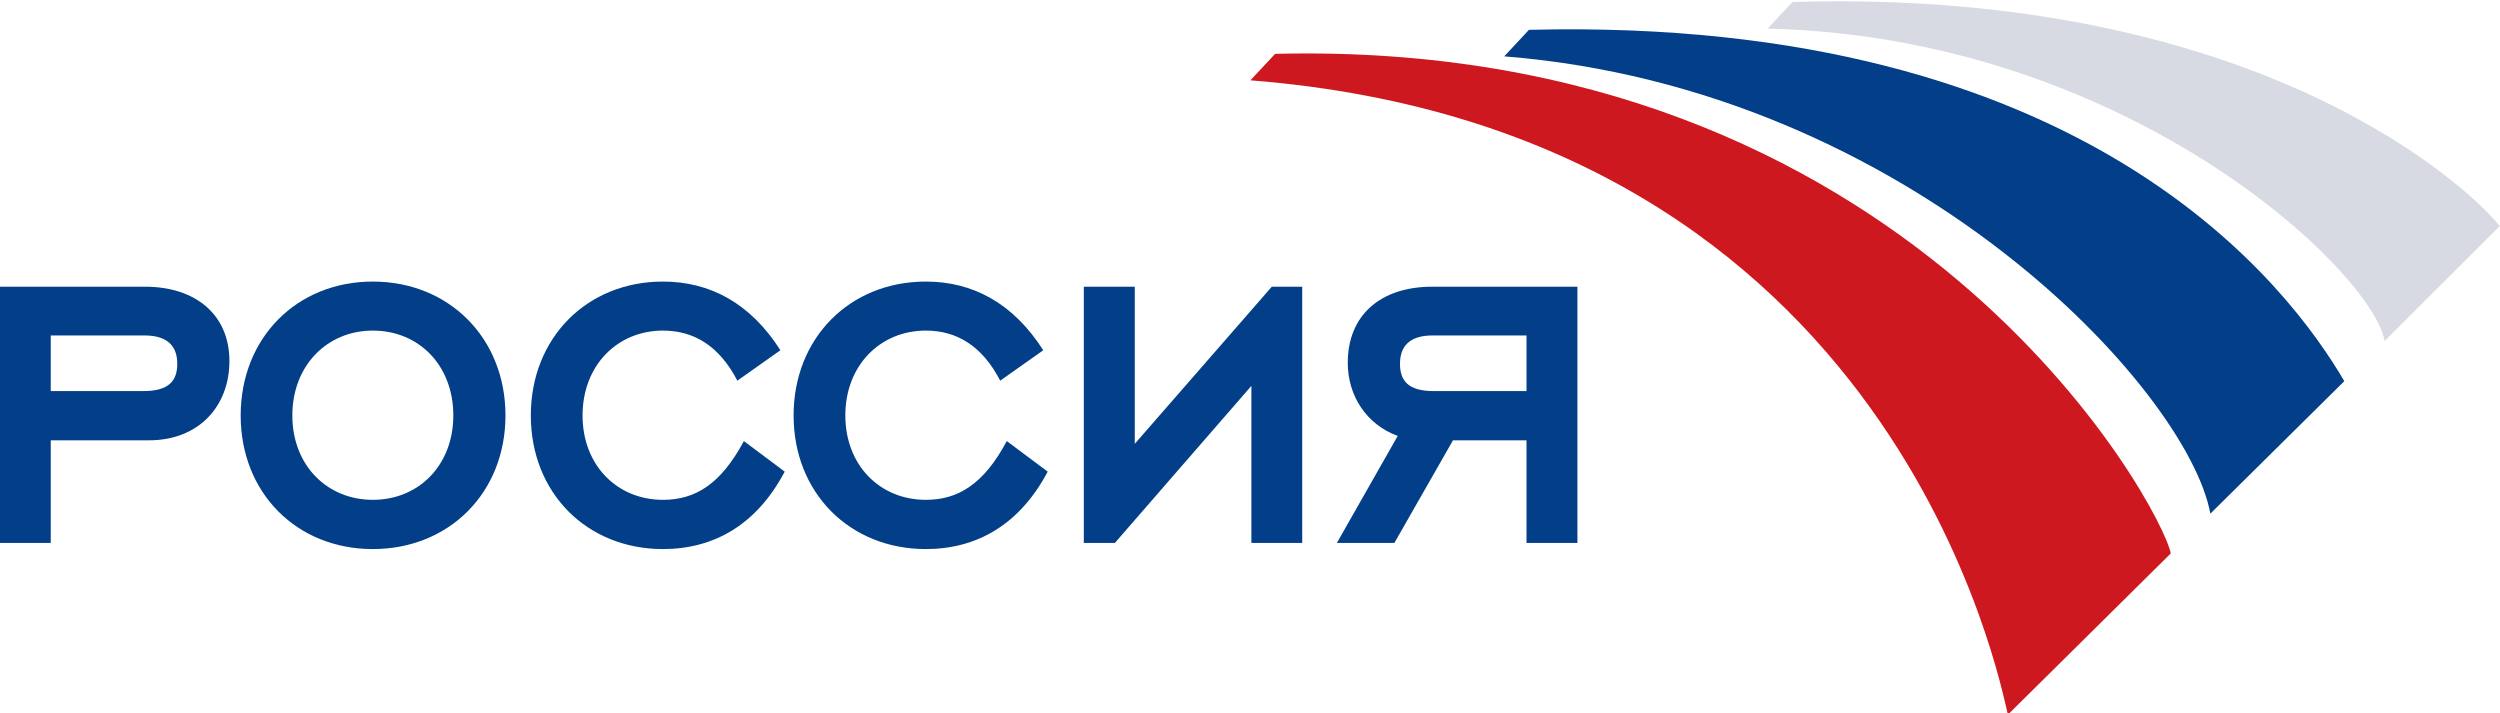 <?xml version="1.0" encoding="UTF-8" standalone="no"?>
<!-- Created with Inkscape (http://www.inkscape.org/) -->

<svg
   xmlns:dc="http://purl.org/dc/elements/1.1/"
   xmlns:cc="http://creativecommons.org/ns#"
   xmlns:rdf="http://www.w3.org/1999/02/22-rdf-syntax-ns#"
   xmlns:svg="http://www.w3.org/2000/svg"
   xmlns="http://www.w3.org/2000/svg"
   xmlns:sodipodi="http://sodipodi.sourceforge.net/DTD/sodipodi-0.dtd"
   xmlns:inkscape="http://www.inkscape.org/namespaces/inkscape"
   width="882.855"
   height="251.91"
   id="svg2"
   sodipodi:version="0.32"
   inkscape:version="0.92.3 (2405546, 2018-03-11)"
   version="1.0"
   inkscape:output_extension="org.inkscape.output.svg.inkscape"
   sodipodi:docname="Россия 5 (без надписи).svg">
  <defs
     id="defs3039" />
  <sodipodi:namedview
     pagecolor="#ffffff"
     bordercolor="#666666"
     borderopacity="1"
     objecttolerance="10"
     gridtolerance="10"
     guidetolerance="10"
     inkscape:pageopacity="0"
     inkscape:pageshadow="2"
     inkscape:window-width="1280"
     inkscape:window-height="712"
     id="namedview3037"
     showgrid="false"
     inkscape:zoom="0.76704545"
     inkscape:cx="477.99185"
     inkscape:cy="176.91091"
     inkscape:window-x="-4"
     inkscape:window-y="-4"
     inkscape:window-maximized="1"
     inkscape:current-layer="g3403"
     fit-margin-top="0"
     fit-margin-left="0"
     fit-margin-right="0"
     fit-margin-bottom="0" />
  <g
     inkscape:label="Layer 1"
     inkscape:groupmode="layer"
     id="layer1"
     transform="translate(-27.892,-153.689)">
    <g
       id="g3403"
       clip-path="url(#id81)"
       transform="matrix(24.524,0,0,-24.524,-4577.993,25834.475)">
      <path
         id="path3405"
         d="m 188.542,1040.829 v -1.478 h -0.734 v 3.69 h 2.092 c 0.727,0 1.215,-0.402 1.215,-1.071 0,-0.646 -0.438,-1.141 -1.158,-1.141 z m 0,1.51 v -0.801 h 1.333 c 0.364,0 0.489,0.143 0.489,0.394 0,0.25 -0.138,0.407 -0.47,0.407 h -1.352"
         style="fill:#023f88;fill-opacity:1;fill-rule:nonzero;stroke:none"
         inkscape:connector-curvature="0" />
      <path
         id="path3407"
         d="m 191.277,1041.187 c 0,1.115 0.806,1.928 1.903,1.928 1.096,0 1.91,-0.813 1.91,-1.928 0,-1.115 -0.814,-1.924 -1.91,-1.924 -1.097,0 -1.903,0.809 -1.903,1.924 z m 0.744,0 c 0,-0.72 0.502,-1.215 1.159,-1.215 0.664,0 1.159,0.501 1.159,1.215 0,0.72 -0.495,1.222 -1.159,1.222 -0.657,0 -1.159,-0.502 -1.159,-1.222"
         style="fill:#023f88;fill-opacity:1;fill-rule:nonzero;stroke:none"
         inkscape:connector-curvature="0" />
      <path
         id="path3409"
         d="m 195.455,1041.187 c 0,1.115 0.807,1.928 1.903,1.928 0.677,0 1.26,-0.312 1.691,-0.989 l -0.62,-0.438 c -0.263,0.507 -0.633,0.721 -1.071,0.721 -0.658,0 -1.158,-0.502 -1.158,-1.222 0,-0.72 0.5,-1.215 1.158,-1.215 0.464,0 0.833,0.225 1.165,0.846 l 0.588,-0.44 c -0.4,-0.758 -1.013,-1.115 -1.753,-1.115 -1.096,0 -1.903,0.809 -1.903,1.924"
         style="fill:#023f88;fill-opacity:1;fill-rule:nonzero;stroke:none"
         inkscape:connector-curvature="0" />
      <path
         id="path3411"
         d="m 199.239,1041.187 c 0,1.115 0.808,1.928 1.904,1.928 0.677,0 1.259,-0.312 1.691,-0.989 l -0.62,-0.438 c -0.262,0.507 -0.632,0.721 -1.071,0.721 -0.658,0 -1.159,-0.502 -1.159,-1.222 0,-0.72 0.501,-1.215 1.159,-1.215 0.464,0 0.834,0.225 1.166,0.846 l 0.589,-0.44 c -0.401,-0.758 -1.015,-1.115 -1.755,-1.115 -1.096,0 -1.904,0.809 -1.904,1.924"
         style="fill:#023f88;fill-opacity:1;fill-rule:nonzero;stroke:none"
         inkscape:connector-curvature="0" />
      <path
         id="path3413"
         d="m 206.125,1043.041 h 0.438 v -3.69 h -0.732 v 2.262 l -1.966,-2.262 h -0.447 v 3.69 h 0.734 v -2.262 l 1.973,2.262"
         style="fill:#023f88;fill-opacity:1;fill-rule:nonzero;stroke:none"
         inkscape:connector-curvature="0" />
      <path
         id="path3415"
         d="m 207.89,1039.351 h -0.828 l 0.876,1.541 c -0.444,0.163 -0.719,0.571 -0.719,1.053 0,0.694 0.481,1.096 1.215,1.096 h 2.092 v -3.69 h -0.733 v 1.478 h -1.059 z m 0.55,2.988 c -0.332,0 -0.469,-0.157 -0.469,-0.407 0,-0.251 0.124,-0.394 0.487,-0.394 h 1.335 v 0.801 h -1.353"
         style="fill:#023f88;fill-opacity:1;fill-rule:nonzero;stroke:none"
         inkscape:connector-curvature="0" />
      <path
         id="path3435"
         d="m 206.173,1046.394 c 9.15,0.23 12.777,-6.536 12.897,-7.194 l -2.345,-2.321 c -0.099,0.368 -1.568,8.396 -10.908,9.134 l 0.356,0.381"
         style="fill:#ce181f;fill-opacity:1;fill-rule:nonzero;stroke:none"
         inkscape:connector-curvature="0" />
      <path
         id="path3437"
         d="m 209.828,1046.74 c 8.079,0.202 10.964,-3.735 11.741,-5.059 l -1.929,-1.908 c -0.325,1.781 -4.317,6.12 -10.168,6.585 l 0.356,0.382"
         style="fill:#023f88;fill-opacity:1;fill-rule:nonzero;stroke:none"
         inkscape:connector-curvature="0" />
      <path
         id="path3439"
         d="m 213.623,1047.141 c 6.825,0.202 9.837,-2.777 10.184,-3.227 l -1.657,-1.654 c -0.184,1.009 -3.704,4.375 -8.885,4.498 l 0.358,0.383"
         style="fill:#d7dae2;fill-opacity:1;fill-rule:nonzero;stroke:none"
         inkscape:connector-curvature="0" />
    </g>
  </g>
</svg>
